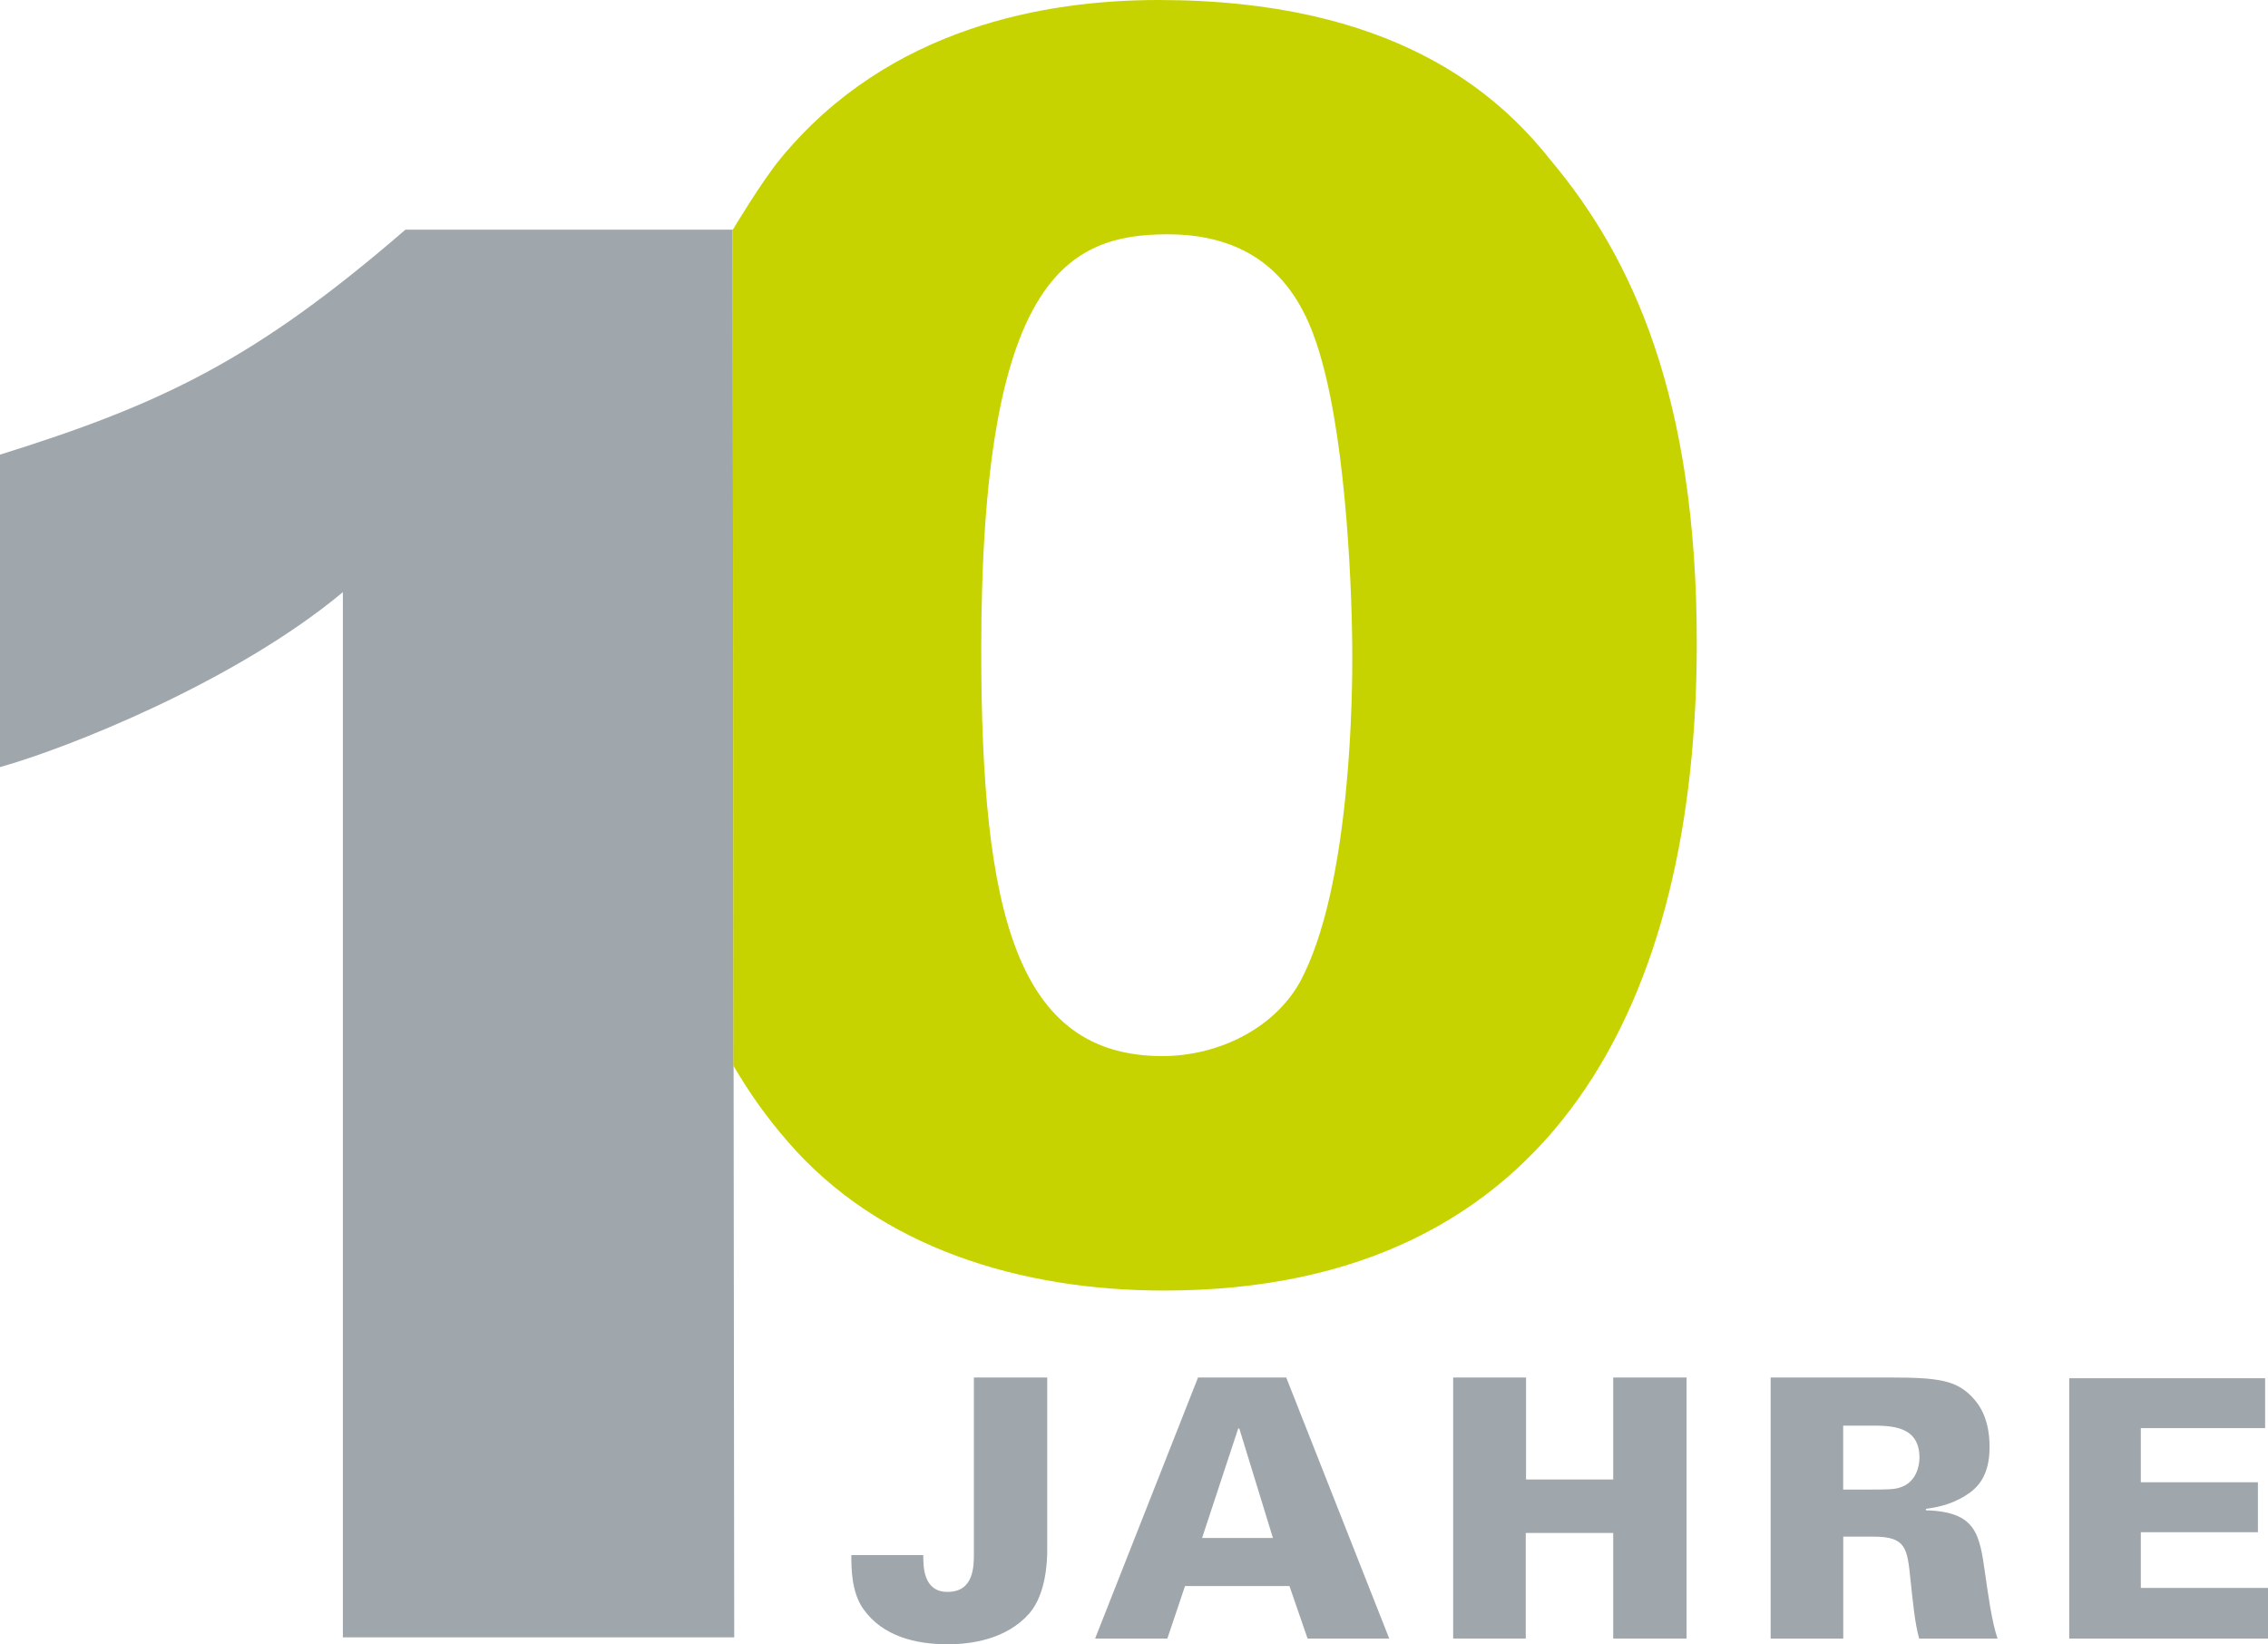 <?xml version="1.0" encoding="UTF-8"?>
<svg id="a" data-name="Ebene 1" xmlns="http://www.w3.org/2000/svg" viewBox="0 0 30.831 22.35">
  <defs>
    <style>
      .b {
        fill: #9fa6ac;
      }

      .b, .c {
        stroke-width: 0px;
      }

      .c {
        fill: #c7d300;
      }
    </style>
  </defs>
  <path class="b" d="M9.96,3.122h-4.449c-2.039,1.763-3.302,2.368-5.511,3.058v4.247c.913-.255,3.196-1.157,4.661-2.378v14.207h5.32l-.021-19.134Z"/>
  <path class="c" d="M21.079,2.177c-.722-.913-2.145-2.177-5.33-2.177-1.518,0-3.663.361-5.139,2.156-.255.308-.648.966-.648.966l.008,11.364c.212.361.449.699.736,1.028,1.253,1.455,3.185,2.028,5.118,2.028,5.352,0,7.242-4.003,7.242-8.802,0-3.334-.871-5.235-1.986-6.562ZM17.66,13.368c-.361.627-1.115.987-1.858.987-1.986,0-2.463-1.954-2.463-5.521,0-5.065,1.179-5.649,2.538-5.649,1.54,0,1.922,1.115,2.092,1.72.34,1.221.414,3.185.414,4.024,0,.361,0,3.132-.722,4.438Z"/>
  <g>
    <path class="b" d="M12.551,21.137c0,.147-.005.501.329.501.359,0,.359-.344.359-.53v-2.384h.997v2.349c0,.147-.015.59-.241.855-.31.354-.786.422-1.115.422-.422,0-.879-.103-1.145-.481-.162-.23-.162-.555-.162-.731h.978Z"/>
    <path class="b" d="M16.286,18.724h1.199l1.4,3.548h-1.11l-.246-.713h-1.42l-.24.713h-.982l1.399-3.548ZM17.304,20.905l-.457-1.488h-.015l-.491,1.488h.963Z"/>
    <path class="b" d="M19.753,18.724h.992v1.386h1.185v-1.386h.997v3.548h-.997v-1.435h-1.189v1.435h-.987v-3.548Z"/>
    <path class="b" d="M24.068,18.724h1.641c.639,0,.88.04,1.091.256.108.108.246.305.246.688,0,.389-.157.556-.324.659-.227.143-.442.167-.541.182v.02c.688.02.728.324.806.869.035.241.084.624.167.875h-1.065c-.06-.216-.084-.486-.118-.801-.044-.428-.059-.585-.501-.585h-.413v1.386h-.987v-3.548ZM25.056,20.247h.368c.217,0,.324,0,.408-.029.216-.069.261-.29.261-.403,0-.437-.384-.437-.669-.437h-.368v.869Z"/>
    <path class="b" d="M28.129,18.734h2.663v.678h-1.69v.736h1.592v.679h-1.592v.757h1.729v.688h-2.702v-3.537Z"/>
  </g>
</svg>